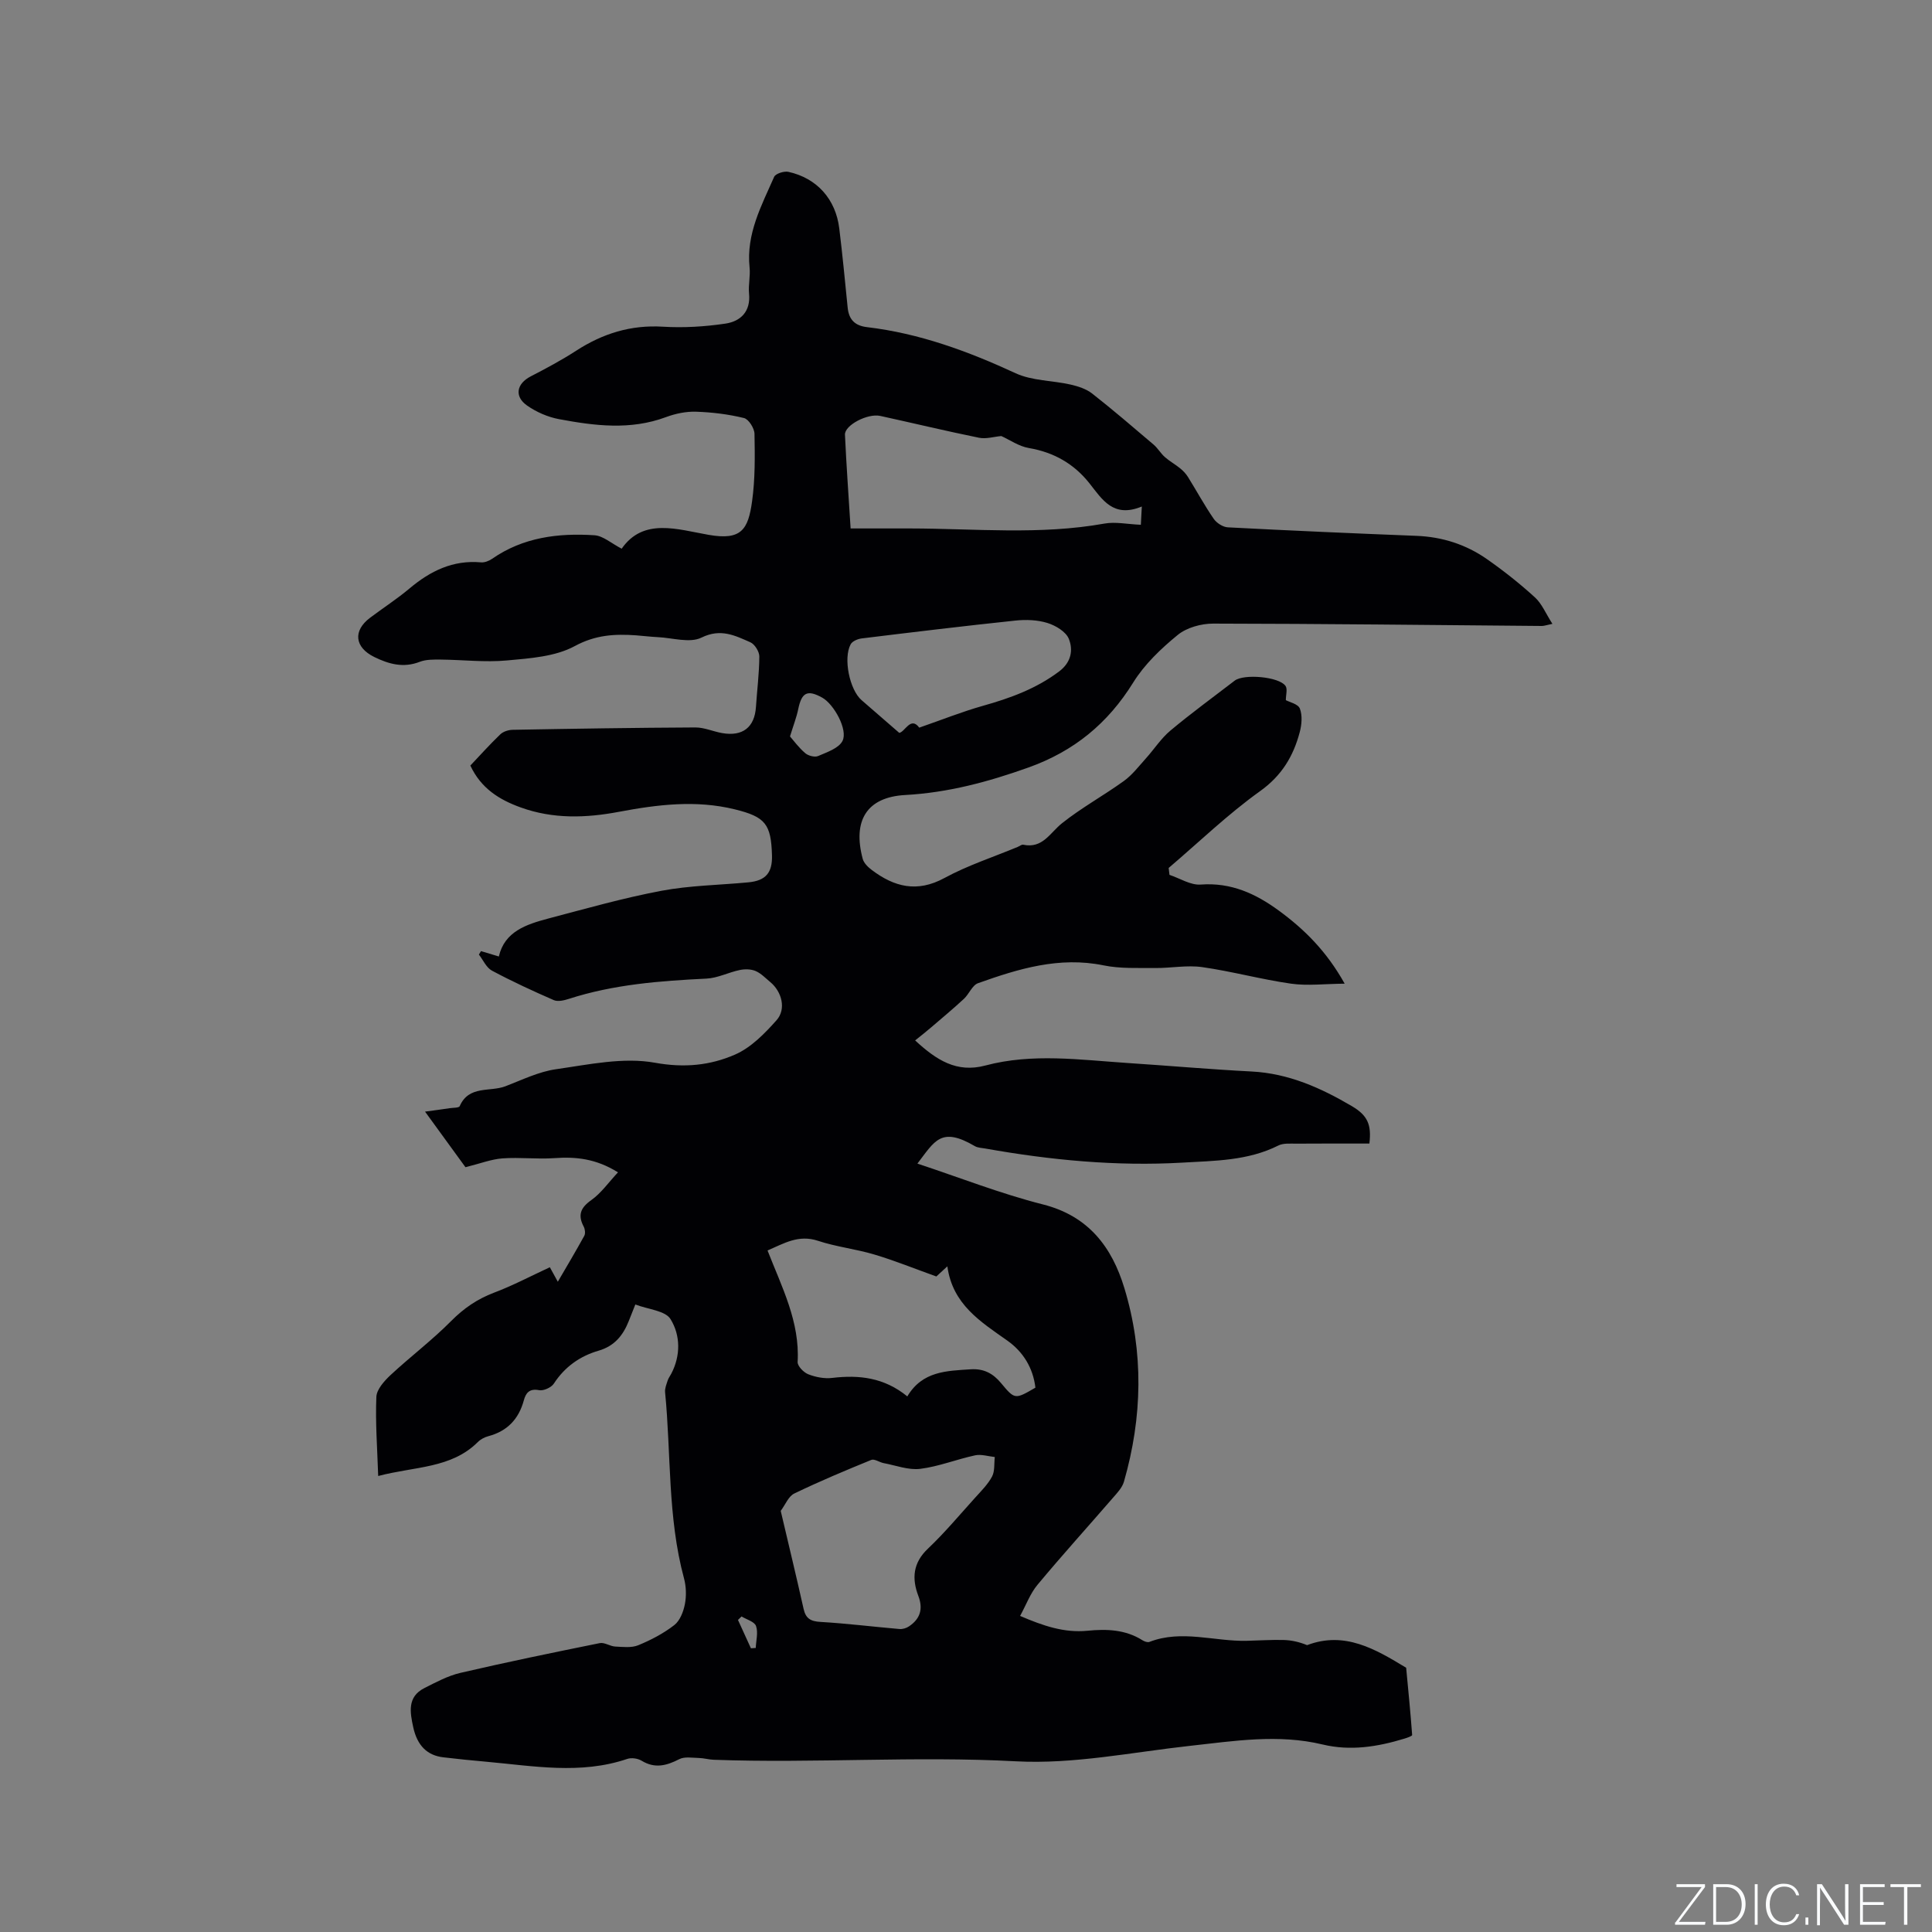 <svg enable-background="new 0 0 400 400" viewBox="0 0 400 400" xmlns="http://www.w3.org/2000/svg"><rect x="0" y="0" width="400" height="400" fill="#808080" stroke="none"/><g fill="#fafbfc"><path d="m346.9 398 5.4-7.3h-5.2v-.6h5.9v.6l-5.4 7.2h5.5l-.1.6h-6.2v-.5z"/><path d="m354.7 390.1h2.8c2.3 0 3.9 1.6 3.9 4.1s-1.6 4.3-3.9 4.3h-2.8zm.6 7.8h2c2.2 0 3.3-1.6 3.3-3.6 0-1.8-1-3.6-3.3-3.6h-2z"/><path d="m363.9 390.1v8.4h-.6v-8.4z"/><path d="m372.5 396.3c-.4 1.3-1.4 2.3-3.2 2.3-2.4 0-3.7-1.9-3.7-4.3 0-2.3 1.2-4.3 3.7-4.3 1.8 0 2.9 1 3.2 2.4h-.6c-.4-1.1-1.1-1.8-2.5-1.8-2.1 0-3 1.9-3 3.7s.9 3.7 3 3.7c1.4 0 2.1-.7 2.5-1.7z"/><path d="m373.8 398.5v-1.5h.6v1.5z"/><path d="m376.2 398.5v-8.4h1c1.3 2 4.4 6.7 4.9 7.6-.1-1.2-.1-2.4-.1-3.8v-3.8h.7v8.4h-.9c-1.2-1.9-4.4-6.8-5-7.7.1 1.1 0 2.3 0 3.9v3.9h-.6z"/><path d="m390 394.4h-4.3v3.5h4.7l-.1.6h-5.2v-8.4h5.1v.6h-4.5v3.1h4.3z"/><path d="m394.2 390.7h-2.8v-.6h6.3v.6h-2.8v7.8h-.7z"/></g><path d="m131.54 270.08c-.58 1.46-.97 2.43-1.35 3.4-1.18 2.98-2.94 5.2-6.27 6.17-3.83 1.11-6.99 3.33-9.25 6.81-.53.81-2.13 1.54-3.05 1.36-2.03-.39-2.76.59-3.17 2.12-1.06 3.88-3.43 6.37-7.35 7.41-.79.21-1.62.65-2.19 1.23-5.52 5.47-12.96 5-20.61 7.01-.19-5.77-.6-11.08-.38-16.37.06-1.56 1.64-3.31 2.94-4.53 4.11-3.82 8.62-7.22 12.56-11.2 2.61-2.63 5.4-4.54 8.85-5.85 3.88-1.46 7.57-3.42 11.57-5.27.34.62.98 1.79 1.65 3 1.87-3.2 3.73-6.33 5.48-9.51.26-.47.16-1.36-.11-1.88-1.27-2.4-.69-3.92 1.57-5.52 2.04-1.44 3.54-3.63 5.52-5.74-4.58-2.85-8.74-3.26-13.18-2.94-3.56.25-7.18-.21-10.74.05-2.31.17-4.57 1.06-7.66 1.83-2.36-3.25-5.11-7.02-8.37-11.51 2.47-.34 3.79-.51 5.1-.71.72-.11 1.92-.05 2.08-.43 1.9-4.35 6.27-2.89 9.46-4.11 3.45-1.32 6.89-3.02 10.48-3.53 6.8-.97 13.94-2.53 20.49-1.34 6.08 1.1 11.43.55 16.57-1.69 3.3-1.44 6.14-4.35 8.6-7.12 2.04-2.29 1.1-5.91-1.31-7.9-.98-.81-1.9-1.8-3.03-2.28-.96-.41-2.23-.43-3.27-.21-2.33.48-4.58 1.67-6.9 1.78-9.65.47-19.23 1.2-28.51 4.2-.97.31-2.25.62-3.09.26-4.34-1.89-8.65-3.88-12.82-6.11-1.16-.62-1.82-2.19-2.7-3.33.15-.24.3-.47.44-.71 1.15.35 2.3.69 3.69 1.11 1.18-5.16 5.66-6.64 10.21-7.85 7.78-2.05 15.54-4.26 23.44-5.75 5.9-1.11 11.99-1.18 18-1.75 3.6-.34 5-1.97 4.9-5.58-.18-6.51-1.39-7.98-7.68-9.53-8.04-1.98-16-1-23.96.5-6.86 1.3-13.67 1.53-20.39-.9-4.43-1.6-8.2-3.93-10.42-8.67 1.98-2.09 4.01-4.36 6.2-6.46.6-.58 1.67-.92 2.54-.94 12.61-.23 25.22-.43 37.83-.49 1.85-.01 3.7.84 5.57 1.17 4.25.74 6.71-1.21 6.99-5.4.23-3.49.68-6.98.7-10.47 0-1-.95-2.53-1.85-2.93-3.19-1.4-6.15-2.93-10.13-.97-2.42 1.19-6.02.04-9.08-.1-1.48-.07-2.96-.26-4.44-.37-4.41-.31-8.4-.11-12.7 2.22-4.05 2.2-9.29 2.54-14.07 2.98-4.51.42-9.1-.14-13.66-.18-1.46-.01-3.05-.05-4.37.46-3.39 1.32-6.41.48-9.43-1-4.06-2-4.45-5.42-.86-8.12 2.71-2.04 5.58-3.89 8.17-6.07 4.31-3.62 8.99-5.92 14.79-5.4.75.07 1.67-.3 2.31-.74 6.42-4.46 13.7-5.36 21.19-4.87 1.79.12 3.48 1.67 5.63 2.78 4.5-6.47 11.56-3.99 18.04-2.86 6.74 1.17 8.15-1.09 8.96-6.95.64-4.6.59-9.31.5-13.97-.02-1.15-1.21-3.04-2.18-3.27-3.23-.79-6.59-1.2-9.92-1.31-2.07-.07-4.27.39-6.23 1.12-7.36 2.74-14.77 1.8-22.14.42-2.32-.43-4.69-1.47-6.62-2.82-2.7-1.9-2.15-4.53.75-6.03 3.19-1.65 6.38-3.35 9.39-5.3 5.51-3.57 11.33-5.4 18-4.99 4.29.26 8.68-.01 12.93-.64 3.15-.47 5.26-2.5 4.89-6.24-.17-1.78.3-3.62.11-5.4-.72-6.92 2.46-12.77 5.09-18.75.3-.67 2.06-1.23 2.96-1.03 5.91 1.31 9.78 5.66 10.52 11.7.67 5.46 1.19 10.94 1.74 16.41.25 2.47 1.48 3.74 4 4.04 10.84 1.28 20.9 4.98 30.78 9.55 3.4 1.57 7.56 1.48 11.33 2.33 1.58.36 3.27.9 4.51 1.87 4.34 3.4 8.52 7 12.72 10.57.87.74 1.46 1.81 2.32 2.57.98.87 2.15 1.51 3.16 2.33.63.51 1.22 1.13 1.64 1.81 1.79 2.88 3.41 5.87 5.33 8.66.6.87 1.91 1.71 2.93 1.76 13.01.68 26.02 1.25 39.04 1.76 5.35.21 10.24 1.78 14.58 4.81 3.47 2.42 6.81 5.07 9.94 7.92 1.45 1.32 2.26 3.36 3.63 5.49-1.25.26-1.72.44-2.18.44-22.69-.19-45.37-.46-68.06-.49-2.48 0-5.47.82-7.34 2.35-3.46 2.83-6.88 6.09-9.21 9.85-5.27 8.49-12.27 14.23-21.71 17.6-8.32 2.97-16.61 5.2-25.51 5.69-7.98.44-10.9 5.34-8.78 13.23.24.87 1.09 1.7 1.86 2.28 4.67 3.53 9.4 4.75 15.06 1.67 4.8-2.61 10.08-4.32 15.15-6.43.39-.16.82-.53 1.16-.46 4.02.85 5.54-2.47 8.03-4.45 4.03-3.21 8.61-5.72 12.8-8.74 1.72-1.24 3.07-3.02 4.51-4.62 1.74-1.92 3.17-4.18 5.13-5.82 4.3-3.6 8.85-6.91 13.31-10.34 1.89-1.45 9.17-.83 10.52 1.09.45.63.07 1.85.07 2.95.72.4 2.54.79 2.9 1.74.55 1.42.39 3.32-.02 4.87-1.32 4.99-3.72 9.02-8.23 12.24-6.68 4.78-12.64 10.55-18.91 15.89.06.48.12.96.17 1.43 2.16.72 4.38 2.17 6.47 2.01 6.27-.47 11.38 1.88 16.18 5.4 5.25 3.85 9.83 8.34 13.62 15.12-4.16.03-7.69.48-11.09 0-6.17-.88-12.24-2.55-18.41-3.43-3.17-.45-6.49.22-9.74.19-3.57-.04-7.22.16-10.67-.55-9.17-1.88-17.61.7-26 3.69-1.2.43-1.85 2.24-2.92 3.24-2.21 2.04-4.52 3.97-6.81 5.93-1 .86-2.04 1.67-3.29 2.68 4.39 4.05 8.58 6.79 14.55 5.19 9.73-2.59 19.59-1.17 29.4-.52 8.56.56 17.12 1.32 25.69 1.76 7.67.39 14.37 3.4 20.79 7.18 3.32 1.96 4.06 3.89 3.62 7.74-5 0-10.06-.02-15.11.02-1.26.01-2.7-.14-3.75.39-6.29 3.16-13.15 3.15-19.86 3.54-13.7.79-27.31-.52-40.81-2.92-.72-.13-1.54-.14-2.15-.49-7.05-4.14-8.33-1.03-11.9 3.61 8.71 2.88 17.22 6.23 26.01 8.46 9.45 2.39 14.27 8.87 16.83 17.29 4.04 13.29 3.76 26.76-.08 40.11-.36 1.24-1.4 2.33-2.29 3.35-5.2 6.01-10.54 11.9-15.62 18.01-1.5 1.8-2.34 4.15-3.59 6.43 4.8 2.06 9.13 3.54 13.94 3.07 3.95-.39 7.85-.27 11.38 1.96.41.26 1.06.5 1.45.35 6.7-2.59 13.44-.07 20.15-.23 2.54-.06 5.08-.23 7.61-.17 1.65.04 3.29.41 4.89 1.07 7.79-2.96 14.16.83 20.51 4.68.44 4.64.9 9.28 1.24 13.92.02.22-1.03.58-1.62.76-5.54 1.69-11.15 2.59-16.91 1.21-9.19-2.21-18.31-.73-27.48.28-11.99 1.32-24.09 3.84-36.01 3.2-20.9-1.12-41.74.44-62.59-.32-1.03-.04-2.06-.35-3.09-.37-1.36-.03-2.94-.32-4.04.25-2.64 1.35-5.04 1.99-7.79.32-.79-.48-2.1-.67-2.96-.38-9.71 3.3-19.5 1.45-29.27.58-2.95-.26-5.91-.56-8.85-.91-3.27-.39-5.37-2.37-6.21-6.25-.65-3.01-1.28-6.26 2.29-8.07 2.4-1.21 4.85-2.54 7.44-3.15 9.59-2.23 19.24-4.22 28.89-6.17.98-.2 2.12.65 3.2.71 1.59.08 3.37.3 4.77-.27 2.63-1.08 5.23-2.44 7.46-4.17 1.18-.91 1.9-2.79 2.2-4.35.33-1.72.27-3.66-.19-5.35-3.41-12.63-2.65-25.67-3.91-38.51-.08-.78.28-1.63.53-2.42.16-.5.49-.93.74-1.4 1.99-3.79 1.9-7.99-.12-11.28-1.05-1.8-4.67-2.05-7.31-3.07zm82.83 17.22c-.48-4.09-2.54-7.43-5.81-9.74-5.54-3.92-11.34-7.48-12.42-15.38-1.27 1.17-2.04 1.87-2.28 2.1-4.55-1.63-8.62-3.29-12.82-4.54-3.84-1.15-7.9-1.59-11.7-2.85-4.03-1.33-7.03.55-10.43 2.01 3 7.67 6.71 14.79 6.23 23.08-.05.84 1.25 2.18 2.21 2.55 1.53.6 3.35.95 4.97.75 5.55-.66 10.74-.08 15.53 3.83 3.12-5.25 8.13-5.28 13.11-5.61 2.75-.18 4.65.87 6.31 2.87 2.84 3.41 2.87 3.39 7.1.93zm-52.73 25.51c1.67 7.12 3.26 13.68 4.73 20.27.45 2.02 1.45 2.6 3.5 2.72 5.46.32 10.9 1 16.35 1.47.65.06 1.44-.18 1.98-.55 2.32-1.56 2.96-3.6 1.93-6.31-1.37-3.61-1.12-6.84 1.99-9.78 3.45-3.27 6.52-6.95 9.72-10.49 1.27-1.41 2.67-2.79 3.55-4.43.6-1.13.41-2.68.57-4.05-1.36-.14-2.8-.62-4.07-.35-3.82.82-7.53 2.32-11.37 2.8-2.44.3-5.05-.72-7.58-1.19-.87-.17-1.9-.93-2.55-.66-5.37 2.19-10.72 4.43-15.93 6.95-1.21.57-1.85 2.3-2.82 3.6zm74.76-207.94c-5.89 2.43-8.17-1.42-10.82-4.78-3.21-4.06-7.39-6.45-12.57-7.33-2.06-.35-3.95-1.69-5.7-2.48-1.51.13-3.15.65-4.62.35-6.84-1.39-13.63-3.03-20.45-4.52-2.62-.57-7.38 1.93-7.3 3.88.29 6.32.75 12.64 1.17 19.42h12.32c13.42.02 26.86 1.39 40.24-1.01 2.27-.41 4.71.13 7.53.25.03-.39.09-1.57.2-3.78zm-46.08 45.78c4.65-1.61 8.86-3.3 13.19-4.52 5.65-1.59 11.03-3.54 15.79-7.13 2.49-1.88 2.92-4.41 1.99-6.73-.6-1.49-2.72-2.76-4.43-3.29-2.06-.64-4.42-.73-6.6-.5-10.63 1.12-21.25 2.4-31.86 3.7-.82.1-1.93.57-2.28 1.21-1.58 2.92-.2 9.44 2.25 11.56 2.53 2.19 5.05 4.39 7.81 6.78 1.17-.16 2.36-3.5 4.14-1.08zm-26.76 1.82c.74.84 1.81 2.32 3.16 3.47.63.54 1.97.89 2.66.59 1.84-.8 4.27-1.6 5.05-3.13 1.17-2.3-1.78-7.61-4.18-8.95-3.09-1.72-4.27-1.11-4.99 2.39-.34 1.66-.97 3.25-1.7 5.63zm-10.03 182.2c-.25.24-.49.48-.74.72.89 1.96 1.79 3.92 2.68 5.87.33-.02.67-.05 1-.07.06-1.53.53-3.19.06-4.53-.31-.91-1.95-1.35-3-1.99z" fill="#010104"/></svg>